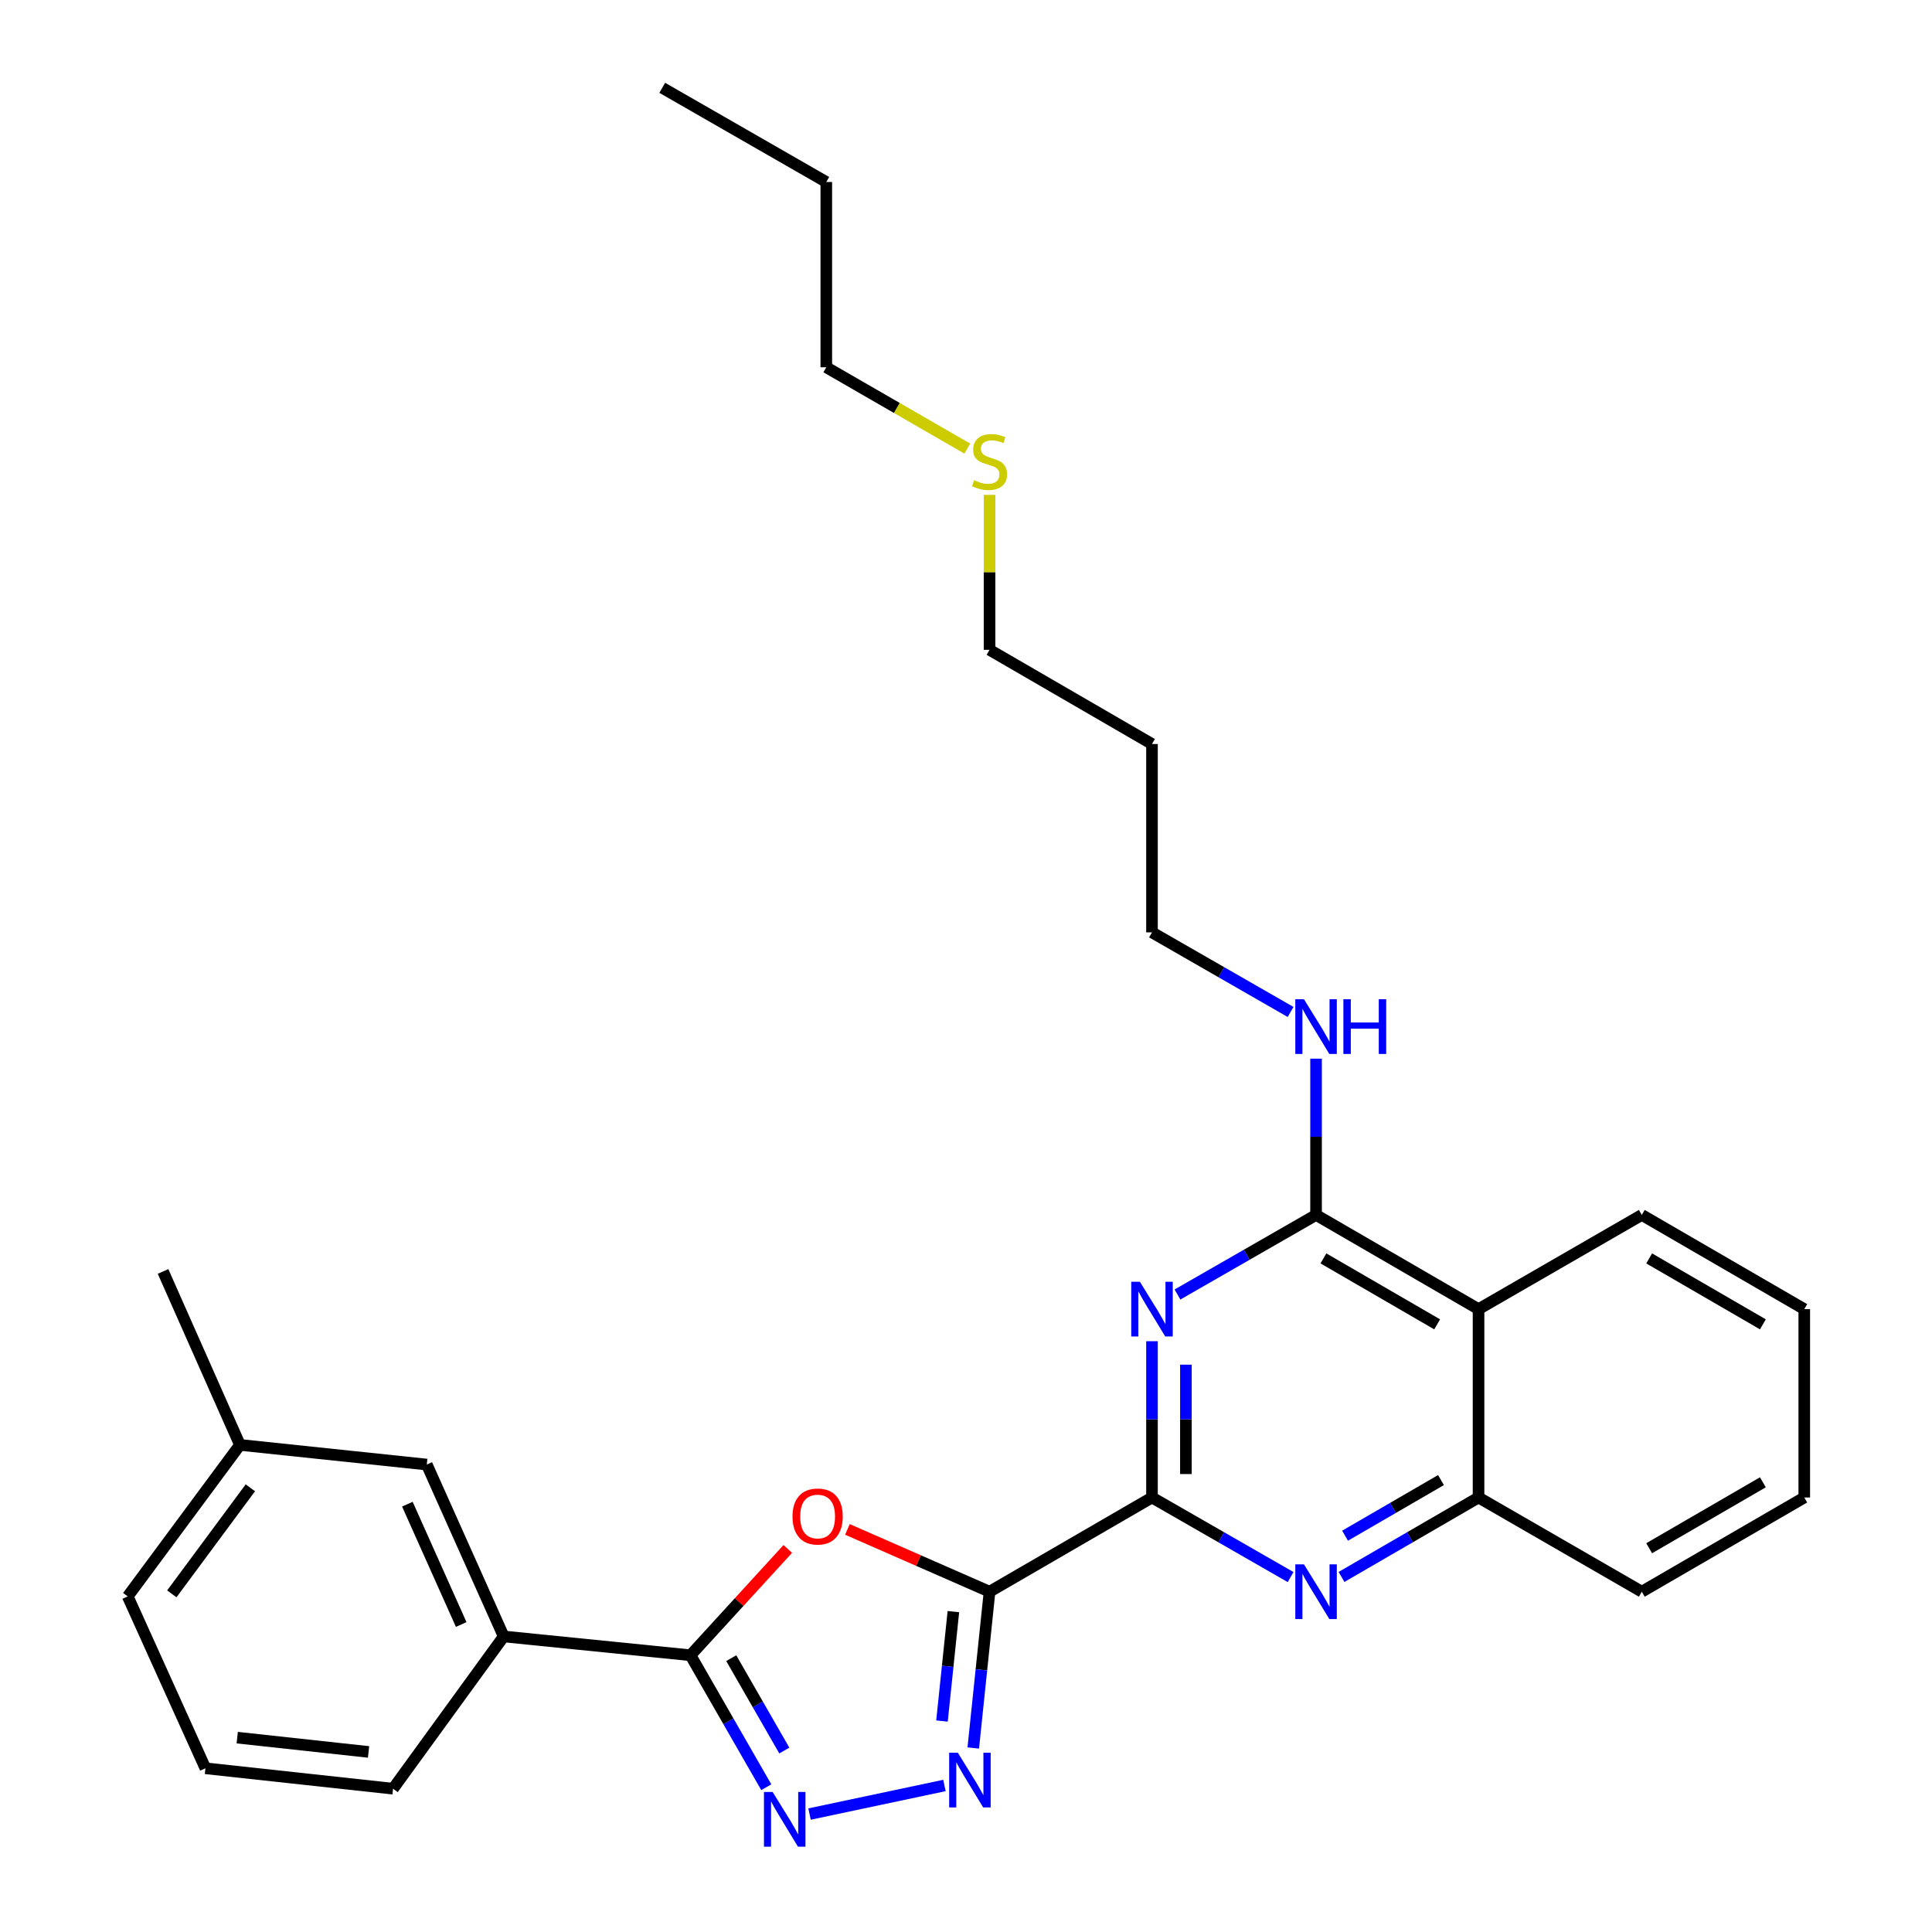 <?xml version='1.0' encoding='iso-8859-1'?>
<svg version='1.1' baseProfile='full'
              xmlns='http://www.w3.org/2000/svg'
                      xmlns:rdkit='http://www.rdkit.org/xml'
                      xmlns:xlink='http://www.w3.org/1999/xlink'
                  xml:space='preserve'
width='1000px' height='1000px' viewBox='0 0 1000 1000'>
<!-- END OF HEADER -->
<rect style='opacity:1.0;fill:#FFFFFF;stroke:none' width='1000' height='1000' x='0' y='0'> </rect>
<path class='bond-0' d='M 512.187,823.859 L 596.269,775.1' style='fill:none;fill-rule:evenodd;stroke:#000000;stroke-width:6px;stroke-linecap:butt;stroke-linejoin:miter;stroke-opacity:1' />
<path class='bond-1' d='M 512.187,823.859 L 475.409,807.74' style='fill:none;fill-rule:evenodd;stroke:#000000;stroke-width:6px;stroke-linecap:butt;stroke-linejoin:miter;stroke-opacity:1' />
<path class='bond-1' d='M 475.409,807.74 L 438.63,791.621' style='fill:none;fill-rule:evenodd;stroke:#FF0000;stroke-width:6px;stroke-linecap:butt;stroke-linejoin:miter;stroke-opacity:1' />
<path class='bond-2' d='M 512.187,823.859 L 507.973,864.307' style='fill:none;fill-rule:evenodd;stroke:#000000;stroke-width:6px;stroke-linecap:butt;stroke-linejoin:miter;stroke-opacity:1' />
<path class='bond-2' d='M 507.973,864.307 L 503.759,904.756' style='fill:none;fill-rule:evenodd;stroke:#0000FF;stroke-width:6px;stroke-linecap:butt;stroke-linejoin:miter;stroke-opacity:1' />
<path class='bond-2' d='M 493.468,834.175 L 490.518,862.489' style='fill:none;fill-rule:evenodd;stroke:#000000;stroke-width:6px;stroke-linecap:butt;stroke-linejoin:miter;stroke-opacity:1' />
<path class='bond-2' d='M 490.518,862.489 L 487.568,890.802' style='fill:none;fill-rule:evenodd;stroke:#0000FF;stroke-width:6px;stroke-linecap:butt;stroke-linejoin:miter;stroke-opacity:1' />
<path class='bond-3' d='M 596.269,775.1 L 596.269,734.655' style='fill:none;fill-rule:evenodd;stroke:#000000;stroke-width:6px;stroke-linecap:butt;stroke-linejoin:miter;stroke-opacity:1' />
<path class='bond-3' d='M 596.269,734.655 L 596.269,694.209' style='fill:none;fill-rule:evenodd;stroke:#0000FF;stroke-width:6px;stroke-linecap:butt;stroke-linejoin:miter;stroke-opacity:1' />
<path class='bond-3' d='M 613.819,762.966 L 613.819,734.655' style='fill:none;fill-rule:evenodd;stroke:#000000;stroke-width:6px;stroke-linecap:butt;stroke-linejoin:miter;stroke-opacity:1' />
<path class='bond-3' d='M 613.819,734.655 L 613.819,706.343' style='fill:none;fill-rule:evenodd;stroke:#0000FF;stroke-width:6px;stroke-linecap:butt;stroke-linejoin:miter;stroke-opacity:1' />
<path class='bond-7' d='M 596.269,775.1 L 632.136,795.693' style='fill:none;fill-rule:evenodd;stroke:#000000;stroke-width:6px;stroke-linecap:butt;stroke-linejoin:miter;stroke-opacity:1' />
<path class='bond-7' d='M 632.136,795.693 L 668.002,816.287' style='fill:none;fill-rule:evenodd;stroke:#0000FF;stroke-width:6px;stroke-linecap:butt;stroke-linejoin:miter;stroke-opacity:1' />
<path class='bond-5' d='M 407.764,801.723 L 382.577,829.239' style='fill:none;fill-rule:evenodd;stroke:#FF0000;stroke-width:6px;stroke-linecap:butt;stroke-linejoin:miter;stroke-opacity:1' />
<path class='bond-5' d='M 382.577,829.239 L 357.39,856.755' style='fill:none;fill-rule:evenodd;stroke:#000000;stroke-width:6px;stroke-linecap:butt;stroke-linejoin:miter;stroke-opacity:1' />
<path class='bond-4' d='M 488.838,924.161 L 419.021,938.952' style='fill:none;fill-rule:evenodd;stroke:#0000FF;stroke-width:6px;stroke-linecap:butt;stroke-linejoin:miter;stroke-opacity:1' />
<path class='bond-6' d='M 609.458,670.04 L 645.324,649.446' style='fill:none;fill-rule:evenodd;stroke:#0000FF;stroke-width:6px;stroke-linecap:butt;stroke-linejoin:miter;stroke-opacity:1' />
<path class='bond-6' d='M 645.324,649.446 L 681.19,628.853' style='fill:none;fill-rule:evenodd;stroke:#000000;stroke-width:6px;stroke-linecap:butt;stroke-linejoin:miter;stroke-opacity:1' />
<path class='bond-29' d='M 396.628,925.067 L 377.009,890.911' style='fill:none;fill-rule:evenodd;stroke:#0000FF;stroke-width:6px;stroke-linecap:butt;stroke-linejoin:miter;stroke-opacity:1' />
<path class='bond-29' d='M 377.009,890.911 L 357.39,856.755' style='fill:none;fill-rule:evenodd;stroke:#000000;stroke-width:6px;stroke-linecap:butt;stroke-linejoin:miter;stroke-opacity:1' />
<path class='bond-29' d='M 405.96,906.079 L 392.227,882.17' style='fill:none;fill-rule:evenodd;stroke:#0000FF;stroke-width:6px;stroke-linecap:butt;stroke-linejoin:miter;stroke-opacity:1' />
<path class='bond-29' d='M 392.227,882.17 L 378.493,858.26' style='fill:none;fill-rule:evenodd;stroke:#000000;stroke-width:6px;stroke-linecap:butt;stroke-linejoin:miter;stroke-opacity:1' />
<path class='bond-10' d='M 357.39,856.755 L 260.711,847.024' style='fill:none;fill-rule:evenodd;stroke:#000000;stroke-width:6px;stroke-linecap:butt;stroke-linejoin:miter;stroke-opacity:1' />
<path class='bond-12' d='M 681.19,628.853 L 681.19,588.408' style='fill:none;fill-rule:evenodd;stroke:#000000;stroke-width:6px;stroke-linecap:butt;stroke-linejoin:miter;stroke-opacity:1' />
<path class='bond-12' d='M 681.19,588.408 L 681.19,547.962' style='fill:none;fill-rule:evenodd;stroke:#0000FF;stroke-width:6px;stroke-linecap:butt;stroke-linejoin:miter;stroke-opacity:1' />
<path class='bond-30' d='M 681.19,628.853 L 765.292,677.612' style='fill:none;fill-rule:evenodd;stroke:#000000;stroke-width:6px;stroke-linecap:butt;stroke-linejoin:miter;stroke-opacity:1' />
<path class='bond-30' d='M 685.003,651.349 L 743.874,685.481' style='fill:none;fill-rule:evenodd;stroke:#000000;stroke-width:6px;stroke-linecap:butt;stroke-linejoin:miter;stroke-opacity:1' />
<path class='bond-9' d='M 694.361,816.223 L 729.826,795.662' style='fill:none;fill-rule:evenodd;stroke:#0000FF;stroke-width:6px;stroke-linecap:butt;stroke-linejoin:miter;stroke-opacity:1' />
<path class='bond-9' d='M 729.826,795.662 L 765.292,775.1' style='fill:none;fill-rule:evenodd;stroke:#000000;stroke-width:6px;stroke-linecap:butt;stroke-linejoin:miter;stroke-opacity:1' />
<path class='bond-9' d='M 696.198,794.872 L 721.024,780.479' style='fill:none;fill-rule:evenodd;stroke:#0000FF;stroke-width:6px;stroke-linecap:butt;stroke-linejoin:miter;stroke-opacity:1' />
<path class='bond-9' d='M 721.024,780.479 L 745.85,766.086' style='fill:none;fill-rule:evenodd;stroke:#000000;stroke-width:6px;stroke-linecap:butt;stroke-linejoin:miter;stroke-opacity:1' />
<path class='bond-8' d='M 765.292,677.612 L 765.292,775.1' style='fill:none;fill-rule:evenodd;stroke:#000000;stroke-width:6px;stroke-linecap:butt;stroke-linejoin:miter;stroke-opacity:1' />
<path class='bond-15' d='M 765.292,677.612 L 849.793,628.853' style='fill:none;fill-rule:evenodd;stroke:#000000;stroke-width:6px;stroke-linecap:butt;stroke-linejoin:miter;stroke-opacity:1' />
<path class='bond-18' d='M 765.292,775.1 L 849.793,823.859' style='fill:none;fill-rule:evenodd;stroke:#000000;stroke-width:6px;stroke-linecap:butt;stroke-linejoin:miter;stroke-opacity:1' />
<path class='bond-11' d='M 260.711,847.024 L 220.902,758.048' style='fill:none;fill-rule:evenodd;stroke:#000000;stroke-width:6px;stroke-linecap:butt;stroke-linejoin:miter;stroke-opacity:1' />
<path class='bond-11' d='M 238.72,840.845 L 210.854,778.561' style='fill:none;fill-rule:evenodd;stroke:#000000;stroke-width:6px;stroke-linecap:butt;stroke-linejoin:miter;stroke-opacity:1' />
<path class='bond-17' d='M 260.711,847.024 L 203.44,925.832' style='fill:none;fill-rule:evenodd;stroke:#000000;stroke-width:6px;stroke-linecap:butt;stroke-linejoin:miter;stroke-opacity:1' />
<path class='bond-13' d='M 220.902,758.048 L 124.194,747.879' style='fill:none;fill-rule:evenodd;stroke:#000000;stroke-width:6px;stroke-linecap:butt;stroke-linejoin:miter;stroke-opacity:1' />
<path class='bond-20' d='M 668.002,523.791 L 632.136,503.194' style='fill:none;fill-rule:evenodd;stroke:#0000FF;stroke-width:6px;stroke-linecap:butt;stroke-linejoin:miter;stroke-opacity:1' />
<path class='bond-20' d='M 632.136,503.194 L 596.269,482.596' style='fill:none;fill-rule:evenodd;stroke:#000000;stroke-width:6px;stroke-linecap:butt;stroke-linejoin:miter;stroke-opacity:1' />
<path class='bond-24' d='M 124.194,747.879 L 84.395,658.102' style='fill:none;fill-rule:evenodd;stroke:#000000;stroke-width:6px;stroke-linecap:butt;stroke-linejoin:miter;stroke-opacity:1' />
<path class='bond-31' d='M 124.194,747.879 L 66.115,826.296' style='fill:none;fill-rule:evenodd;stroke:#000000;stroke-width:6px;stroke-linecap:butt;stroke-linejoin:miter;stroke-opacity:1' />
<path class='bond-31' d='M 129.585,770.086 L 88.929,824.979' style='fill:none;fill-rule:evenodd;stroke:#000000;stroke-width:6px;stroke-linecap:butt;stroke-linejoin:miter;stroke-opacity:1' />
<path class='bond-14' d='M 512.187,256.15 L 512.187,296.25' style='fill:none;fill-rule:evenodd;stroke:#CCCC00;stroke-width:6px;stroke-linecap:butt;stroke-linejoin:miter;stroke-opacity:1' />
<path class='bond-14' d='M 512.187,296.25 L 512.187,336.349' style='fill:none;fill-rule:evenodd;stroke:#000000;stroke-width:6px;stroke-linecap:butt;stroke-linejoin:miter;stroke-opacity:1' />
<path class='bond-23' d='M 500.669,232.19 L 464.177,211.146' style='fill:none;fill-rule:evenodd;stroke:#CCCC00;stroke-width:6px;stroke-linecap:butt;stroke-linejoin:miter;stroke-opacity:1' />
<path class='bond-23' d='M 464.177,211.146 L 427.686,190.103' style='fill:none;fill-rule:evenodd;stroke:#000000;stroke-width:6px;stroke-linecap:butt;stroke-linejoin:miter;stroke-opacity:1' />
<path class='bond-32' d='M 849.793,628.853 L 933.885,677.612' style='fill:none;fill-rule:evenodd;stroke:#000000;stroke-width:6px;stroke-linecap:butt;stroke-linejoin:miter;stroke-opacity:1' />
<path class='bond-32' d='M 853.604,651.349 L 912.469,685.48' style='fill:none;fill-rule:evenodd;stroke:#000000;stroke-width:6px;stroke-linecap:butt;stroke-linejoin:miter;stroke-opacity:1' />
<path class='bond-16' d='M 596.269,385.098 L 596.269,482.596' style='fill:none;fill-rule:evenodd;stroke:#000000;stroke-width:6px;stroke-linecap:butt;stroke-linejoin:miter;stroke-opacity:1' />
<path class='bond-21' d='M 596.269,385.098 L 512.187,336.349' style='fill:none;fill-rule:evenodd;stroke:#000000;stroke-width:6px;stroke-linecap:butt;stroke-linejoin:miter;stroke-opacity:1' />
<path class='bond-19' d='M 203.44,925.832 L 106.323,915.263' style='fill:none;fill-rule:evenodd;stroke:#000000;stroke-width:6px;stroke-linecap:butt;stroke-linejoin:miter;stroke-opacity:1' />
<path class='bond-19' d='M 190.771,906.8 L 122.789,899.402' style='fill:none;fill-rule:evenodd;stroke:#000000;stroke-width:6px;stroke-linecap:butt;stroke-linejoin:miter;stroke-opacity:1' />
<path class='bond-27' d='M 849.793,823.859 L 933.885,775.1' style='fill:none;fill-rule:evenodd;stroke:#000000;stroke-width:6px;stroke-linecap:butt;stroke-linejoin:miter;stroke-opacity:1' />
<path class='bond-27' d='M 853.604,801.363 L 912.469,767.232' style='fill:none;fill-rule:evenodd;stroke:#000000;stroke-width:6px;stroke-linecap:butt;stroke-linejoin:miter;stroke-opacity:1' />
<path class='bond-22' d='M 106.323,915.263 L 66.115,826.296' style='fill:none;fill-rule:evenodd;stroke:#000000;stroke-width:6px;stroke-linecap:butt;stroke-linejoin:miter;stroke-opacity:1' />
<path class='bond-25' d='M 427.686,190.103 L 427.686,94.204' style='fill:none;fill-rule:evenodd;stroke:#000000;stroke-width:6px;stroke-linecap:butt;stroke-linejoin:miter;stroke-opacity:1' />
<path class='bond-28' d='M 427.686,94.204 L 342.775,45.455' style='fill:none;fill-rule:evenodd;stroke:#000000;stroke-width:6px;stroke-linecap:butt;stroke-linejoin:miter;stroke-opacity:1' />
<path class='bond-26' d='M 933.885,677.612 L 933.885,775.1' style='fill:none;fill-rule:evenodd;stroke:#000000;stroke-width:6px;stroke-linecap:butt;stroke-linejoin:miter;stroke-opacity:1' />
<path  class='atom-2' d='M 410.201 784.94
Q 410.201 778.14, 413.561 774.34
Q 416.921 770.54, 423.201 770.54
Q 429.481 770.54, 432.841 774.34
Q 436.201 778.14, 436.201 784.94
Q 436.201 791.82, 432.801 795.74
Q 429.401 799.62, 423.201 799.62
Q 416.961 799.62, 413.561 795.74
Q 410.201 791.86, 410.201 784.94
M 423.201 796.42
Q 427.521 796.42, 429.841 793.54
Q 432.201 790.62, 432.201 784.94
Q 432.201 779.38, 429.841 776.58
Q 427.521 773.74, 423.201 773.74
Q 418.881 773.74, 416.521 776.54
Q 414.201 779.34, 414.201 784.94
Q 414.201 790.66, 416.521 793.54
Q 418.881 796.42, 423.201 796.42
' fill='#FF0000'/>
<path  class='atom-3' d='M 495.768 907.206
L 505.048 922.206
Q 505.968 923.686, 507.448 926.366
Q 508.928 929.046, 509.008 929.206
L 509.008 907.206
L 512.768 907.206
L 512.768 935.526
L 508.888 935.526
L 498.928 919.126
Q 497.768 917.206, 496.528 915.006
Q 495.328 912.806, 494.968 912.126
L 494.968 935.526
L 491.288 935.526
L 491.288 907.206
L 495.768 907.206
' fill='#0000FF'/>
<path  class='atom-4' d='M 590.009 663.452
L 599.289 678.452
Q 600.209 679.932, 601.689 682.612
Q 603.169 685.292, 603.249 685.452
L 603.249 663.452
L 607.009 663.452
L 607.009 691.772
L 603.129 691.772
L 593.169 675.372
Q 592.009 673.452, 590.769 671.252
Q 589.569 669.052, 589.209 668.372
L 589.209 691.772
L 585.529 691.772
L 585.529 663.452
L 590.009 663.452
' fill='#0000FF'/>
<path  class='atom-5' d='M 399.908 927.515
L 409.188 942.515
Q 410.108 943.995, 411.588 946.675
Q 413.068 949.355, 413.148 949.515
L 413.148 927.515
L 416.908 927.515
L 416.908 955.835
L 413.028 955.835
L 403.068 939.435
Q 401.908 937.515, 400.668 935.315
Q 399.468 933.115, 399.108 932.435
L 399.108 955.835
L 395.428 955.835
L 395.428 927.515
L 399.908 927.515
' fill='#0000FF'/>
<path  class='atom-8' d='M 674.93 809.699
L 684.21 824.699
Q 685.13 826.179, 686.61 828.859
Q 688.09 831.539, 688.17 831.699
L 688.17 809.699
L 691.93 809.699
L 691.93 838.019
L 688.05 838.019
L 678.09 821.619
Q 676.93 819.699, 675.69 817.499
Q 674.49 815.299, 674.13 814.619
L 674.13 838.019
L 670.45 838.019
L 670.45 809.699
L 674.93 809.699
' fill='#0000FF'/>
<path  class='atom-13' d='M 674.93 517.205
L 684.21 532.205
Q 685.13 533.685, 686.61 536.365
Q 688.09 539.045, 688.17 539.205
L 688.17 517.205
L 691.93 517.205
L 691.93 545.525
L 688.05 545.525
L 678.09 529.125
Q 676.93 527.205, 675.69 525.005
Q 674.49 522.805, 674.13 522.125
L 674.13 545.525
L 670.45 545.525
L 670.45 517.205
L 674.93 517.205
' fill='#0000FF'/>
<path  class='atom-13' d='M 695.33 517.205
L 699.17 517.205
L 699.17 529.245
L 713.65 529.245
L 713.65 517.205
L 717.49 517.205
L 717.49 545.525
L 713.65 545.525
L 713.65 532.445
L 699.17 532.445
L 699.17 545.525
L 695.33 545.525
L 695.33 517.205
' fill='#0000FF'/>
<path  class='atom-15' d='M 504.187 248.552
Q 504.507 248.672, 505.827 249.232
Q 507.147 249.792, 508.587 250.152
Q 510.067 250.472, 511.507 250.472
Q 514.187 250.472, 515.747 249.192
Q 517.307 247.872, 517.307 245.592
Q 517.307 244.032, 516.507 243.072
Q 515.747 242.112, 514.547 241.592
Q 513.347 241.072, 511.347 240.472
Q 508.827 239.712, 507.307 238.992
Q 505.827 238.272, 504.747 236.752
Q 503.707 235.232, 503.707 232.672
Q 503.707 229.112, 506.107 226.912
Q 508.547 224.712, 513.347 224.712
Q 516.627 224.712, 520.347 226.272
L 519.427 229.352
Q 516.027 227.952, 513.467 227.952
Q 510.707 227.952, 509.187 229.112
Q 507.667 230.232, 507.707 232.192
Q 507.707 233.712, 508.467 234.632
Q 509.267 235.552, 510.387 236.072
Q 511.547 236.592, 513.467 237.192
Q 516.027 237.992, 517.547 238.792
Q 519.067 239.592, 520.147 241.232
Q 521.267 242.832, 521.267 245.592
Q 521.267 249.512, 518.627 251.632
Q 516.027 253.712, 511.667 253.712
Q 509.147 253.712, 507.227 253.152
Q 505.347 252.632, 503.107 251.712
L 504.187 248.552
' fill='#CCCC00'/>
</svg>
